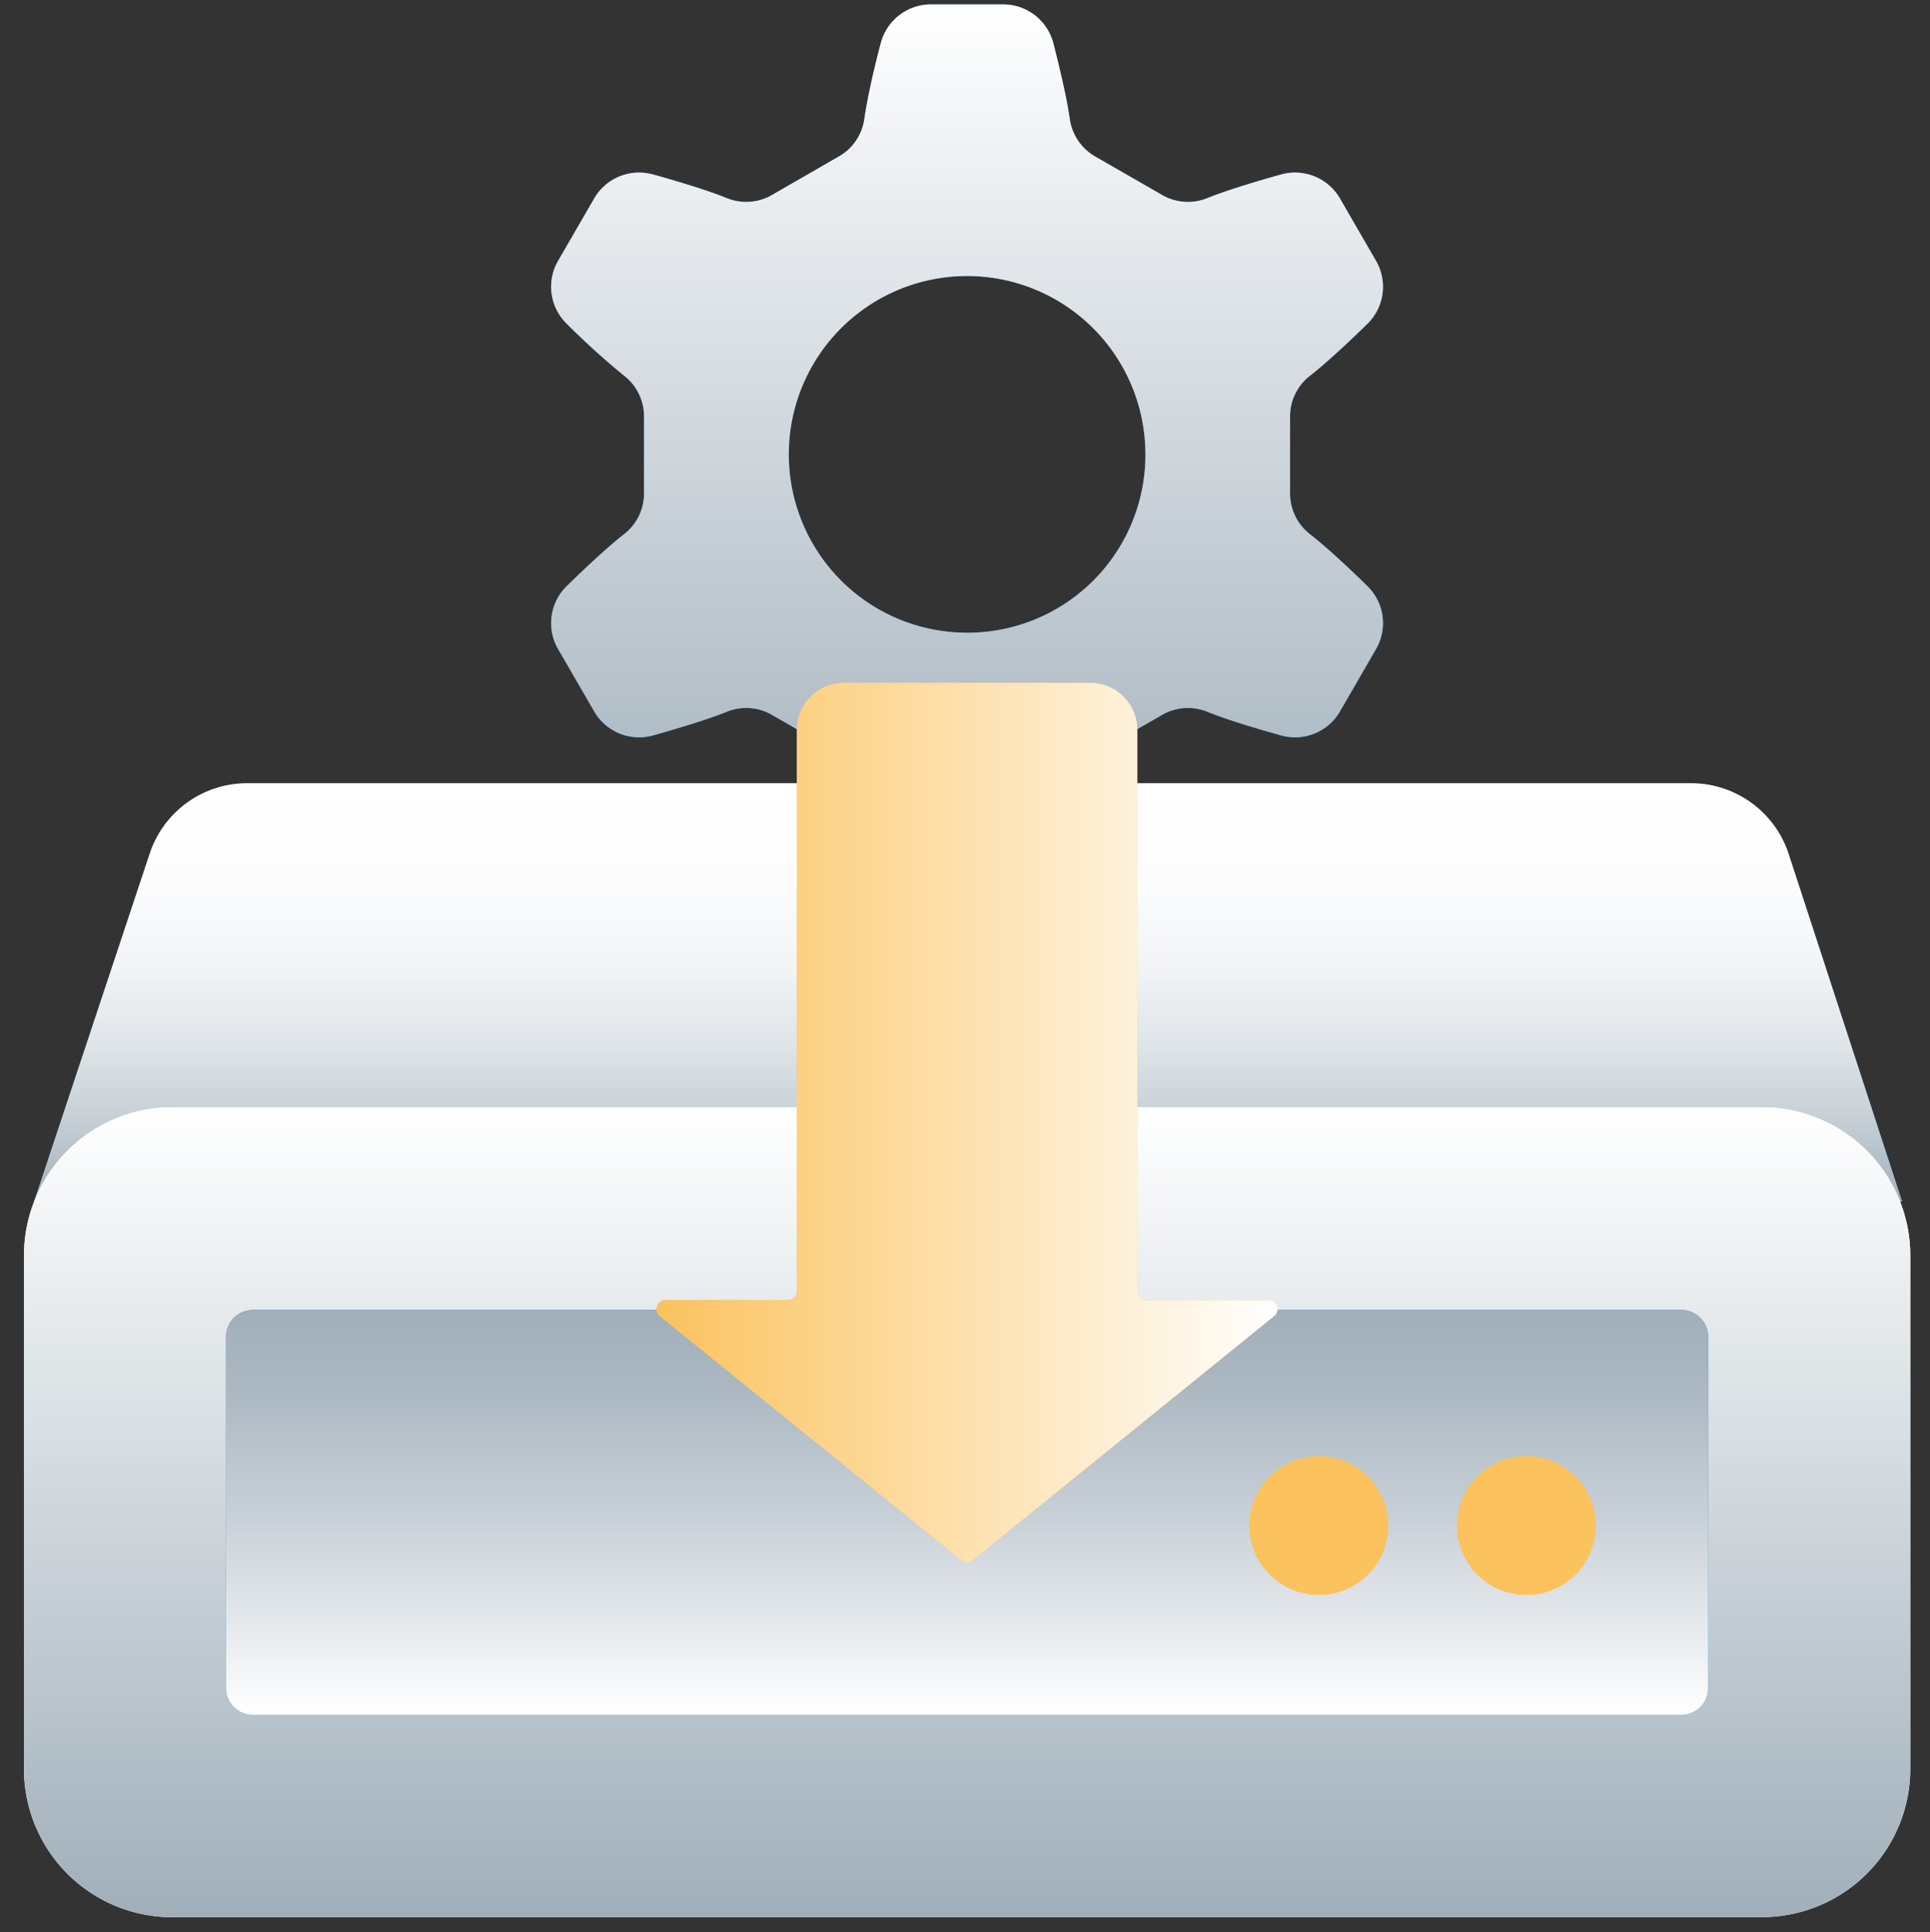 <svg xmlns="http://www.w3.org/2000/svg" xmlns:xlink="http://www.w3.org/1999/xlink" viewBox="0 0 390.53 390.86"><rect x="0" y="0" width="390.53" height="390.86" fill="#333333" stroke="none"/><defs><style>.cls-1{isolation:isolate;}.cls-2{fill:#1191e7;}.cls-3,.cls-5,.cls-6,.cls-7,.cls-9{mix-blend-mode:multiply;}.cls-3{fill:url(#Gradiente_sem_nome_204);}.cls-4{fill:#fff;}.cls-5{fill:url(#Gradiente_sem_nome_195);}.cls-6{fill:url(#Gradiente_sem_nome_196);}.cls-7{fill:url(#Gradiente_sem_nome_201);}.cls-8{fill:#fbc25d;}.cls-9{fill:url(#Gradiente_sem_nome_198);}</style><linearGradient id="Gradiente_sem_nome_204" x1="195.9" y1="243.07" x2="195.9" y2="158.46" gradientUnits="userSpaceOnUse"><stop offset="0" stop-color="#a0afba"/><stop offset="0.04" stop-color="#a9b7c1"/><stop offset="0.21" stop-color="#c8d1d7"/><stop offset="0.38" stop-color="#e0e5e9"/><stop offset="0.56" stop-color="#f2f4f5"/><stop offset="0.76" stop-color="#fcfcfd"/><stop offset="1" stop-color="#fff"/></linearGradient><linearGradient id="Gradiente_sem_nome_195" x1="195.69" y1="387.85" x2="195.69" y2="224" gradientUnits="userSpaceOnUse"><stop offset="0" stop-color="#a0afba"/><stop offset="0.67" stop-color="#dfe4e7"/><stop offset="1" stop-color="#fff"/></linearGradient><linearGradient id="Gradiente_sem_nome_196" x1="195.69" y1="264.96" x2="195.69" y2="346.89" gradientUnits="userSpaceOnUse"><stop offset="0" stop-color="#a0afba"/><stop offset="0.19" stop-color="#abb8c2"/><stop offset="0.52" stop-color="#c9d1d8"/><stop offset="0.95" stop-color="#f9fafb"/><stop offset="1" stop-color="#fff"/></linearGradient><linearGradient id="Gradiente_sem_nome_201" x1="195.69" y1="183.18" x2="195.69" y2="0.89" gradientUnits="userSpaceOnUse"><stop offset="0" stop-color="#a0afba"/><stop offset="0.51" stop-color="#cfd6dc"/><stop offset="1" stop-color="#fff"/></linearGradient><linearGradient id="Gradiente_sem_nome_198" x1="132.84" y1="227.08" x2="258.54" y2="227.08" gradientUnits="userSpaceOnUse"><stop offset="0" stop-color="#fbc25d"/><stop offset="0.25" stop-color="#fcd286"/><stop offset="1" stop-color="#fff"/></linearGradient></defs><title>disaster recovery</title><g class="cls-1"><g id="Camada_9" data-name="Camada 9"><path class="cls-2" d="M384.89,243.07H6.9l23.47-70.62a20.79,20.79,0,0,1,19.83-14H342a20.8,20.8,0,0,1,19.83,14Z"/><path class="cls-3" d="M384.89,243.07H6.9l23.47-70.62a20.79,20.79,0,0,1,19.83-14H342a20.8,20.8,0,0,1,19.83,14Z"/><path class="cls-4" d="M356.54,387.85H34.85a30,30,0,0,1-30-30V254a30,30,0,0,1,30-30H356.54a30,30,0,0,1,30,30V357.83a30,30,0,0,1-30,30Z"/><path class="cls-5" d="M356.54,387.85H34.85a30,30,0,0,1-30-30V254a30,30,0,0,1,30-30H356.54a30,30,0,0,1,30,30V357.83a30,30,0,0,1-30,30Z"/><path class="cls-2" d="M45.73,341.43v-71A5.45,5.45,0,0,1,51.19,265h289a5.45,5.45,0,0,1,5.45,5.46v71a5.46,5.46,0,0,1-5.45,5.46h-289A5.46,5.46,0,0,1,45.73,341.43Z"/><path class="cls-6" d="M45.73,341.43v-71A5.45,5.45,0,0,1,51.19,265h289a5.45,5.45,0,0,1,5.45,5.46v71a5.46,5.46,0,0,1-5.45,5.46h-289A5.46,5.46,0,0,1,45.73,341.43Z"/><path class="cls-2" d="M216.49,160c-.6,4.26-2,10.37-3.32,15.32A10.49,10.49,0,0,1,203,183.18H188.37a10.49,10.49,0,0,1-10.16-7.88c-1.28-5-2.72-11.06-3.32-15.32a10.38,10.38,0,0,0-5.13-7.55l-13.54-7.8a10.41,10.41,0,0,0-9.1-.66c-4,1.61-10.05,3.43-15,4.81a10.49,10.49,0,0,1-11.88-4.85l-7.32-12.64a10.46,10.46,0,0,1,1.75-12.71c3.67-3.6,8.25-7.89,11.65-10.55a10.37,10.37,0,0,0,4-8.21V84.25a10.41,10.41,0,0,0-4-8.22,155.07,155.07,0,0,1-11.65-10.54,10.46,10.46,0,0,1-1.75-12.71l7.32-12.64a10.49,10.49,0,0,1,11.88-4.85c5,1.38,11,3.19,15,4.81a10.41,10.41,0,0,0,9.1-.66l13.54-7.8a10.38,10.38,0,0,0,5.13-7.55c.61-4.26,2-10.37,3.32-15.32A10.49,10.49,0,0,1,188.37.89H203a10.49,10.49,0,0,1,10.15,7.88c1.28,5,2.72,11.06,3.32,15.32a10.41,10.41,0,0,0,5.13,7.56l13.54,7.79a10.41,10.41,0,0,0,9.1.66c4-1.61,10.05-3.43,15-4.81a10.5,10.5,0,0,1,11.89,4.85l7.31,12.64a10.47,10.47,0,0,1-1.74,12.72c-3.67,3.59-8.26,7.89-11.66,10.54a10.39,10.39,0,0,0-4,8.21V99.82a10.4,10.4,0,0,0,4,8.22c3.4,2.65,8,6.95,11.66,10.54a10.47,10.47,0,0,1,1.74,12.72l-7.31,12.64a10.5,10.5,0,0,1-11.89,4.84c-5-1.38-11-3.19-15-4.81a10.41,10.41,0,0,0-9.1.66l-13.54,7.8a10.41,10.41,0,0,0-5.13,7.55ZM231.77,92a36.08,36.08,0,1,0-36.08,36A36,36,0,0,0,231.77,92Z"/><path class="cls-7" d="M216.49,160c-.6,4.26-2,10.37-3.32,15.32A10.49,10.49,0,0,1,203,183.18H188.37a10.49,10.49,0,0,1-10.16-7.88c-1.28-5-2.72-11.06-3.32-15.32a10.38,10.38,0,0,0-5.13-7.55l-13.54-7.8a10.41,10.41,0,0,0-9.1-.66c-4,1.61-10.05,3.43-15,4.81a10.49,10.49,0,0,1-11.88-4.85l-7.32-12.64a10.46,10.46,0,0,1,1.75-12.71c3.67-3.6,8.25-7.89,11.65-10.55a10.37,10.37,0,0,0,4-8.21V84.25a10.41,10.41,0,0,0-4-8.22,155.07,155.07,0,0,1-11.65-10.54,10.46,10.46,0,0,1-1.75-12.71l7.32-12.64a10.49,10.49,0,0,1,11.88-4.85c5,1.38,11,3.19,15,4.81a10.41,10.41,0,0,0,9.1-.66l13.54-7.8a10.38,10.38,0,0,0,5.13-7.55c.61-4.26,2-10.37,3.32-15.32A10.49,10.49,0,0,1,188.37.89H203a10.49,10.49,0,0,1,10.15,7.88c1.28,5,2.72,11.06,3.32,15.32a10.41,10.41,0,0,0,5.13,7.56l13.54,7.79a10.41,10.41,0,0,0,9.1.66c4-1.61,10.05-3.43,15-4.81a10.5,10.5,0,0,1,11.89,4.85l7.31,12.64a10.47,10.47,0,0,1-1.74,12.72c-3.67,3.59-8.26,7.89-11.66,10.54a10.39,10.39,0,0,0-4,8.21V99.82a10.4,10.4,0,0,0,4,8.22c3.4,2.65,8,6.95,11.66,10.54a10.47,10.47,0,0,1,1.74,12.72l-7.31,12.64a10.5,10.5,0,0,1-11.89,4.84c-5-1.38-11-3.19-15-4.81a10.41,10.41,0,0,0-9.1.66l-13.54,7.8a10.41,10.41,0,0,0-5.13,7.55ZM231.77,92a36.08,36.08,0,1,0-36.08,36A36,36,0,0,0,231.77,92Z"/><path class="cls-8" d="M230.13,261.18V147.64a9.5,9.5,0,0,0-9.5-9.5H170.75a9.5,9.5,0,0,0-9.5,9.5V261.18a1.81,1.81,0,0,1-1.81,1.82H134.67a1.82,1.82,0,0,0-1.15,3.24l61,49.38a1.84,1.84,0,0,0,2.3,0l61-49.38a1.82,1.82,0,0,0-1.15-3.24H231.94A1.81,1.81,0,0,1,230.13,261.18Z"/><path class="cls-9" d="M230.13,261.18V147.64a9.5,9.5,0,0,0-9.5-9.5H170.75a9.5,9.5,0,0,0-9.5,9.5V261.18a1.81,1.81,0,0,1-1.81,1.82H134.67a1.82,1.82,0,0,0-1.15,3.24l61,49.38a1.84,1.84,0,0,0,2.3,0l61-49.38a1.82,1.82,0,0,0-1.15-3.24H231.94A1.81,1.81,0,0,1,230.13,261.18Z"/><circle class="cls-8" cx="266.86" cy="308.62" r="14.05"/><circle class="cls-8" cx="308.86" cy="308.62" r="14.05"/></g></g></svg>